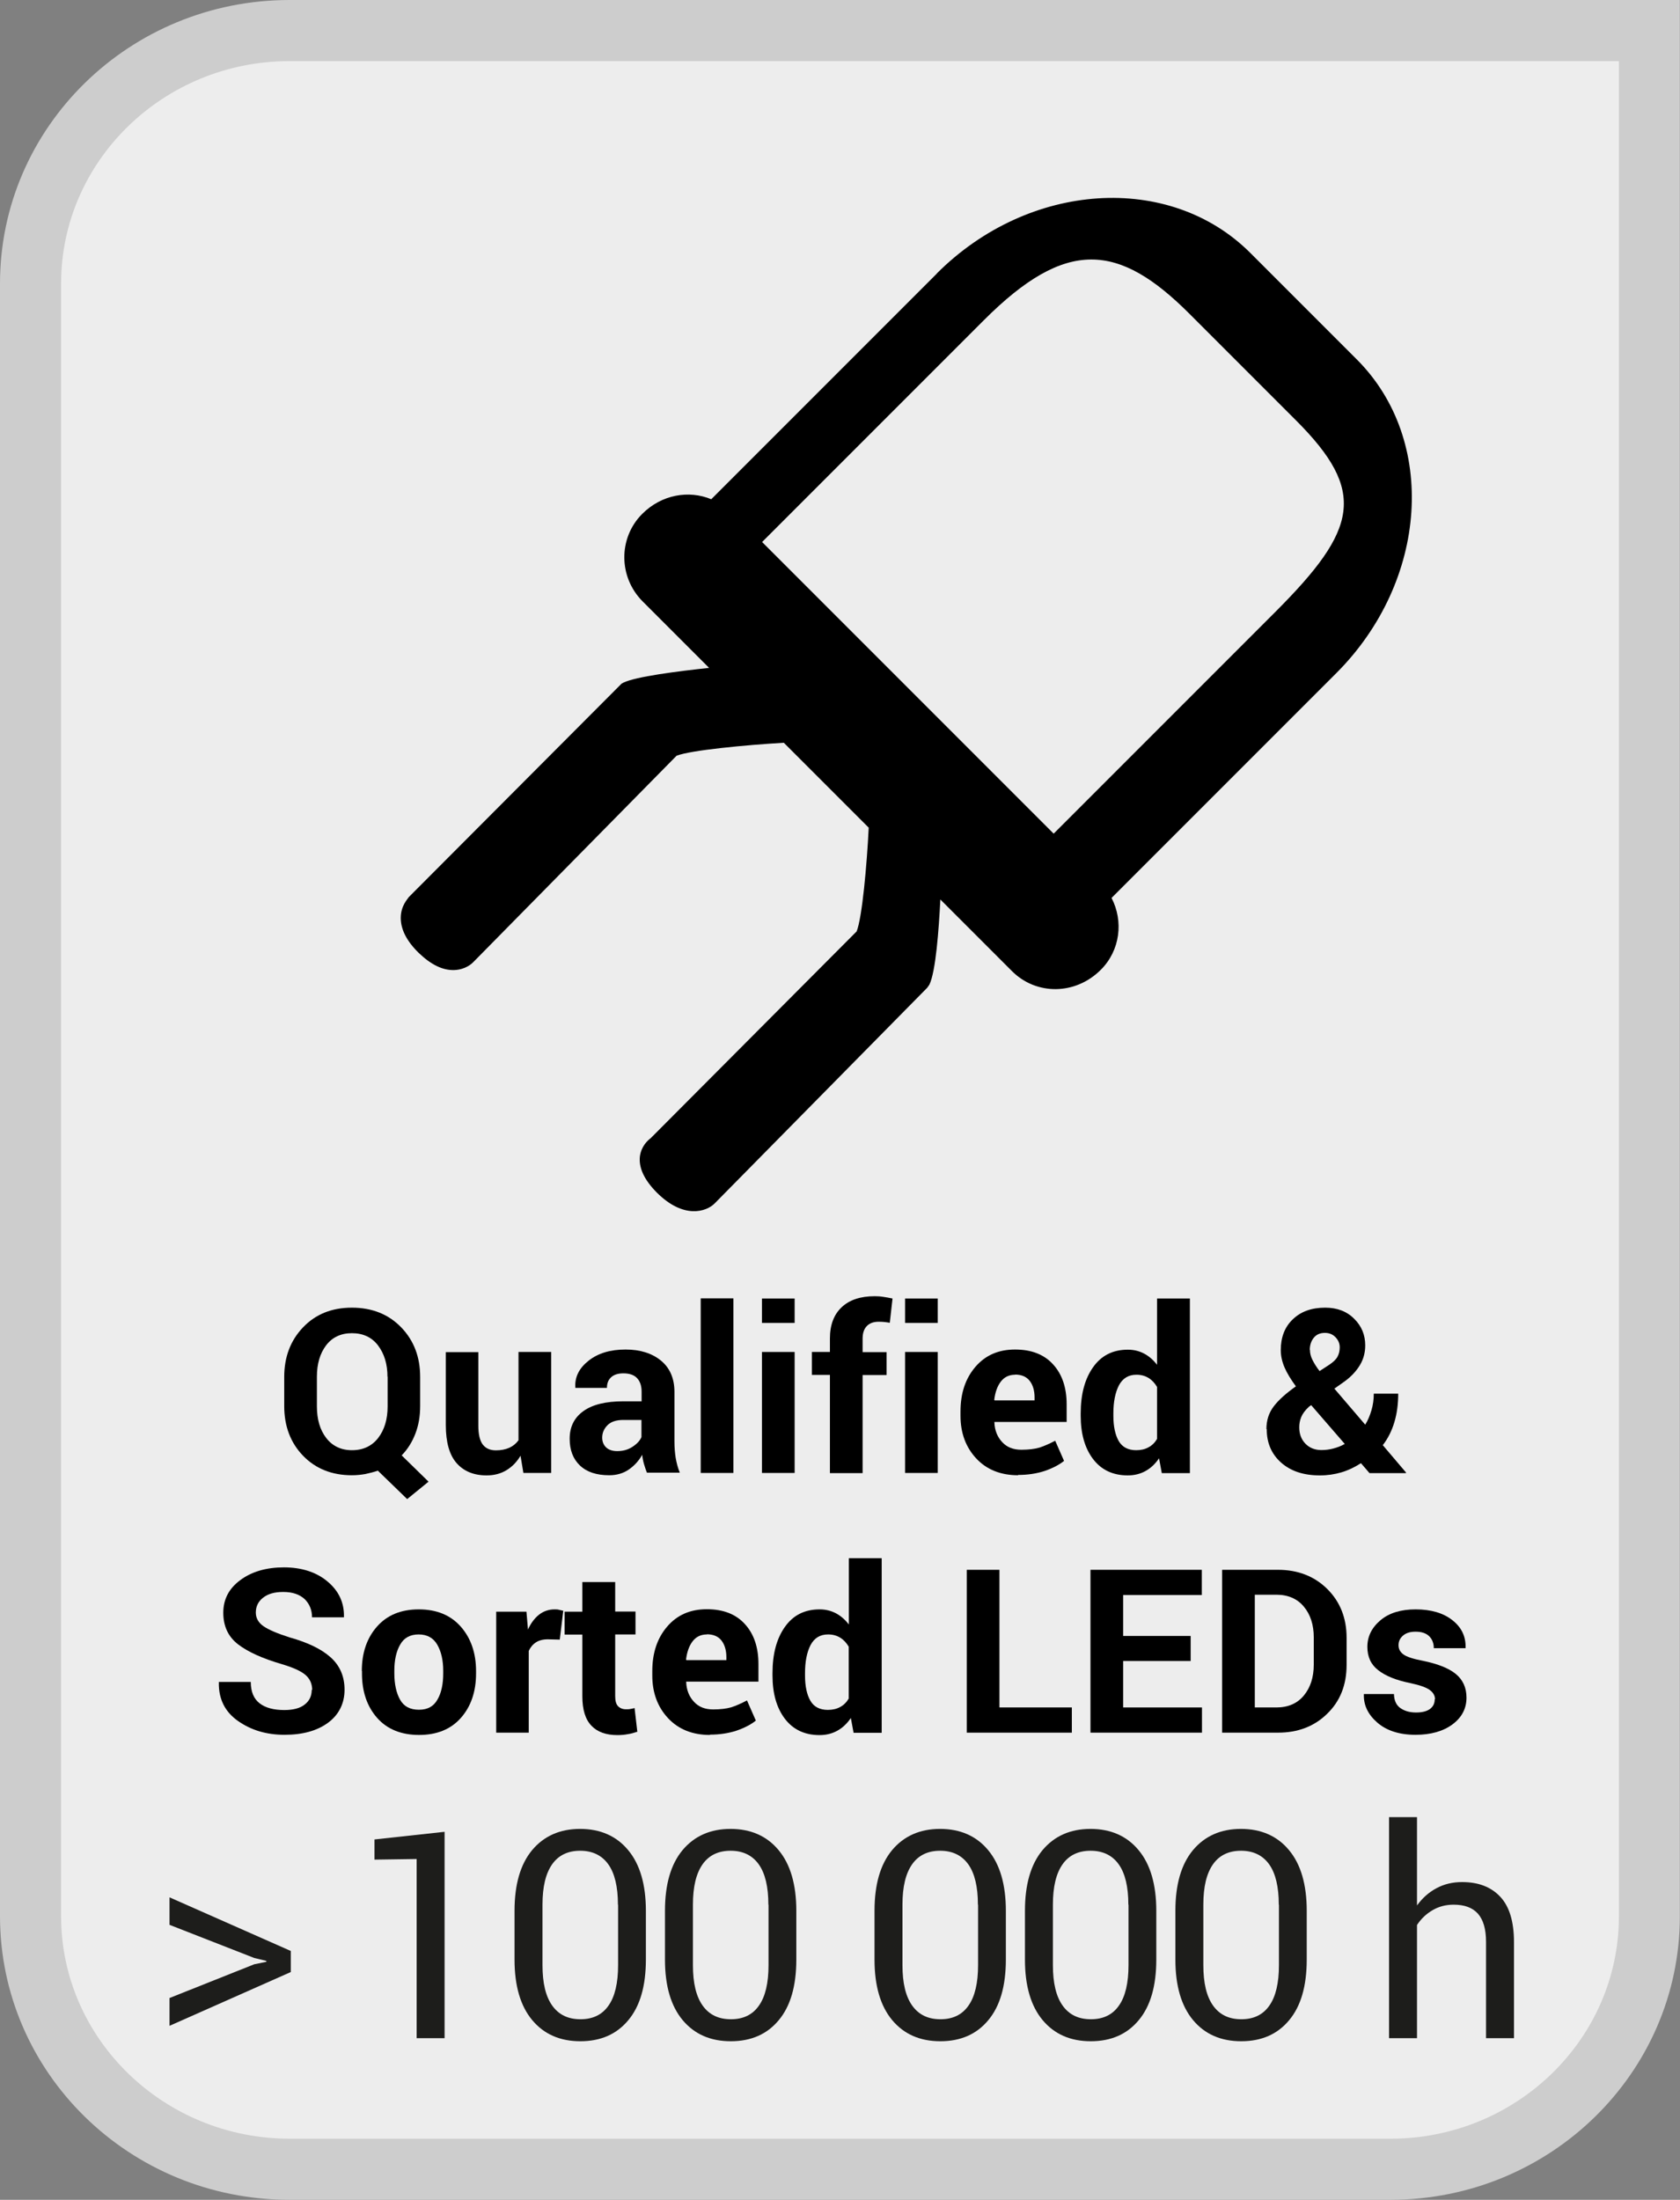 <?xml version="1.0" encoding="UTF-8"?>
<svg xmlns="http://www.w3.org/2000/svg" viewBox="0 0 110 144">
  <rect x="0" y="0" width="110" height="144" fill="#808080" stroke="none"/>
  <defs>
    <style>
      .cls-1 {
        fill: #cdcdcd;
      }

      .cls-1, .cls-2, .cls-3, .cls-4 {
        stroke-width: 0px;
      }

      .cls-3 {
        fill: #ededed;
      }

      .cls-4 {
        fill: #1d1d1b;
      }
    </style>
  </defs>
  <g id="BACKGROUND">
    <g>
      <path class="cls-3" d="M18.96,142c-9.35,0-16.96-7.43-16.96-16.56V18.56C2,9.43,9.61,2,18.96,2h89.04v123.44c0,9.13-7.61,16.56-16.97,16.56h0H18.96Z"/>
      <path class="cls-1" d="M106,4v121.44c0,8.03-6.71,14.56-14.96,14.56H18.97c-8.25,0-14.97-6.54-14.97-14.56V18.56c0-8.03,6.71-14.56,14.96-14.56h87.04M110,0H18.96C8.49,0,0,8.31,0,18.56v106.87C0,135.69,8.49,144,18.96,144h72.07c10.47,0,18.96-8.31,18.96-18.56V0h0Z"/>
    </g>
    <path class="cls-2" d="M84.86,27.52c4.65,4.65,4.05,7.13-1.35,12.53l-14.52,14.52-19.09-19.09,14.52-14.52c5.4-5.4,8.83-5.06,13.48-.4l6.97,6.97ZM61.35,17.9l-14.78,14.78c-1.47-.61-3.25-.31-4.52.96-1.57,1.57-1.56,4.13.02,5.72l4.36,4.36c-2.06.22-4.81.57-5.62.97l-.11.06-13.93,13.97c-.06.11-.53.56-.53,1.37,0,.76.4,1.53,1.18,2.29.8.77,1.58,1.15,2.33,1.12.72-.03,1.14-.41,1.26-.54l13.29-13.49c.92-.36,4.49-.7,7.02-.85l5.56,5.56c-.12,2.44-.43,5.89-.79,6.79l-13.48,13.53c-.2.15-.62.53-.71,1.19-.09.75.28,1.54,1.1,2.37,1.77,1.77,3.25,1.25,3.78.73h0s13.93-14.13,13.93-14.13l.14-.2c.42-.85.62-3.59.72-5.58l4.69,4.69c1.58,1.58,4.14,1.59,5.82-.09,1.27-1.27,1.49-3.18.7-4.7l14.71-14.71c6.03-6.03,6.64-15.25,1.35-20.54l-6.97-6.97c-5.29-5.29-14.51-4.69-20.54,1.35"/>
  </g>
  <g id="ANGLAIS">
    <g>
      <path class="cls-2" d="M27.51,92.05c0,.65-.1,1.24-.31,1.79-.21.55-.51,1.03-.9,1.43l1.76,1.72-1.4,1.14-1.92-1.86c-.26.09-.54.16-.82.22-.28.05-.58.08-.88.08-1.31,0-2.38-.43-3.2-1.28s-1.23-1.94-1.23-3.24v-1.92c0-1.3.41-2.38,1.23-3.24.82-.86,1.88-1.29,3.2-1.29s2.4.43,3.23,1.29c.83.86,1.24,1.94,1.24,3.24v1.92ZM25.37,90.12c0-.83-.21-1.51-.62-2.05s-.99-.8-1.71-.8-1.29.27-1.69.8c-.4.53-.6,1.21-.6,2.05v1.94c0,.85.2,1.54.61,2.07s.97.8,1.69.8,1.3-.27,1.71-.8.62-1.22.62-2.07v-1.94Z"/>
      <path class="cls-2" d="M34.09,95.28c-.25.42-.55.73-.93.96s-.81.34-1.3.34c-.84,0-1.49-.27-1.96-.8-.47-.53-.71-1.37-.71-2.49v-4.78h2.13v4.81c0,.58.1.99.29,1.24s.48.38.86.38c.34,0,.63-.06.88-.17.24-.11.44-.27.6-.49v-5.78h2.14v7.92h-1.82l-.19-1.14Z"/>
      <path class="cls-2" d="M42.37,96.42c-.08-.18-.14-.37-.2-.57-.06-.2-.1-.41-.12-.62-.22.39-.51.71-.87.96-.36.25-.79.38-1.29.38-.83,0-1.47-.21-1.92-.64-.45-.43-.67-1.01-.67-1.75,0-.78.3-1.38.9-1.81.6-.43,1.47-.64,2.62-.64h1.19v-.63c0-.38-.1-.68-.3-.89-.2-.21-.5-.31-.89-.31-.35,0-.61.08-.8.25-.19.17-.28.4-.28.7h-2.07s0-.05,0-.05c-.04-.67.26-1.25.87-1.73.62-.49,1.42-.73,2.42-.73.95,0,1.72.24,2.31.72s.89,1.17.89,2.05v3.27c0,.37.03.72.08,1.05.06.33.14.65.27.97h-2.14ZM40.41,94.99c.38,0,.71-.09,1-.28s.49-.4.59-.64v-1.12h-1.19c-.45,0-.8.11-1.03.34-.23.23-.35.5-.35.82,0,.26.09.48.26.64s.42.24.72.24Z"/>
      <path class="cls-2" d="M48.02,96.42h-2.14v-11.43h2.14v11.43Z"/>
      <path class="cls-2" d="M52.03,86.6h-2.14v-1.6h2.14v1.6ZM52.03,96.42h-2.14v-7.92h2.14v7.92Z"/>
      <path class="cls-2" d="M54.34,96.42v-6.42h-1.18v-1.5h1.18v-.88c0-.89.26-1.57.77-2.05.51-.48,1.23-.72,2.16-.72.18,0,.37.01.55.04.19.03.39.06.62.11l-.18,1.59c-.12-.02-.23-.04-.34-.05-.11-.01-.24-.02-.38-.02-.35,0-.61.1-.79.29-.18.19-.27.46-.27.82v.88h1.57v1.5h-1.57v6.42h-2.14Z"/>
      <path class="cls-2" d="M61.4,86.6h-2.14v-1.6h2.14v1.6ZM61.4,96.42h-2.14v-7.92h2.14v7.92Z"/>
      <path class="cls-2" d="M66.66,96.57c-1.14,0-2.06-.37-2.74-1.1-.68-.73-1.03-1.66-1.03-2.79v-.29c0-1.18.32-2.15.97-2.91.65-.76,1.51-1.14,2.6-1.14,1.07,0,1.9.32,2.49.97.59.64.89,1.52.89,2.61v1.16h-4.73v.04c.02.52.2.95.51,1.28.31.34.73.5,1.26.5.47,0,.87-.05,1.18-.14.31-.1.65-.25,1.03-.45l.58,1.32c-.32.26-.75.48-1.27.66-.52.17-1.1.26-1.74.26ZM66.47,89.99c-.4,0-.71.15-.94.45-.23.3-.37.7-.43,1.19l.02.04h2.62v-.19c0-.45-.11-.82-.32-1.09-.21-.27-.53-.41-.96-.41Z"/>
      <path class="cls-2" d="M70.76,92.52c0-1.25.27-2.26.81-3.02.54-.77,1.3-1.15,2.28-1.15.39,0,.75.09,1.07.26s.6.42.84.73v-4.34h2.15v11.43h-1.84l-.18-.97c-.25.37-.54.64-.88.83-.34.19-.73.29-1.17.29-.97,0-1.73-.36-2.27-1.07-.54-.71-.81-1.66-.81-2.83v-.15ZM72.9,92.68c0,.7.12,1.25.35,1.65s.62.6,1.14.6c.31,0,.58-.06.81-.19.23-.12.42-.31.56-.55v-3.4c-.15-.25-.33-.45-.56-.59-.23-.14-.49-.21-.79-.21-.52,0-.9.23-1.15.7-.24.47-.36,1.08-.36,1.83v.15Z"/>
      <path class="cls-2" d="M82.92,93.55c0-.58.16-1.07.48-1.49.32-.42.8-.85,1.45-1.31-.33-.45-.58-.86-.74-1.23-.16-.37-.25-.75-.25-1.14,0-.84.26-1.52.79-2.02.53-.51,1.23-.76,2.12-.76.78,0,1.41.24,1.89.72.49.48.73,1.06.73,1.75,0,.48-.12.92-.36,1.31s-.57.74-.98,1.04l-.68.48,2.02,2.36c.18-.29.31-.61.41-.95s.15-.7.15-1.08h1.6c0,.67-.08,1.29-.25,1.86s-.42,1.07-.76,1.51l1.52,1.79v.04h-2.39l-.56-.65c-.42.27-.84.47-1.28.6-.44.13-.91.2-1.41.2-1.07,0-1.91-.28-2.54-.84s-.94-1.29-.94-2.19ZM86.52,94.92c.26,0,.52-.03.78-.1s.51-.16.75-.3l-2.2-2.54-.14.1c-.25.23-.42.46-.51.68-.09.22-.13.44-.13.67,0,.43.13.79.4,1.07.27.28.62.42,1.05.42ZM85.77,88.36c0,.21.05.43.16.65.11.22.26.47.47.74l.63-.41c.27-.18.46-.36.55-.54.1-.19.14-.39.14-.61,0-.24-.09-.46-.27-.65-.18-.19-.41-.29-.7-.29-.32,0-.56.11-.73.32-.17.21-.26.48-.26.79Z"/>
      <path class="cls-2" d="M20.44,110.63c0-.41-.15-.74-.44-.99-.29-.25-.8-.48-1.53-.7-1.27-.37-2.23-.8-2.88-1.3-.65-.5-.97-1.19-.97-2.07s.37-1.59,1.12-2.14c.74-.55,1.7-.83,2.85-.83s2.13.31,2.86.93c.74.62,1.09,1.39,1.07,2.3v.04h-2.09c0-.49-.17-.89-.49-1.2-.33-.3-.79-.46-1.39-.46s-1.01.13-1.33.38-.47.58-.47.97c0,.36.17.66.5.89.33.23.91.48,1.73.74,1.18.33,2.07.76,2.67,1.3s.91,1.24.91,2.12-.36,1.63-1.08,2.16c-.72.53-1.67.79-2.85.79s-2.18-.3-3.04-.9-1.28-1.44-1.26-2.52v-.04h2.09c0,.63.19,1.1.58,1.4.39.3.93.44,1.62.44.58,0,1.03-.12,1.33-.36.31-.24.46-.56.46-.96Z"/>
      <path class="cls-2" d="M23.69,109.38c0-1.18.33-2.15.99-2.9.66-.75,1.57-1.13,2.74-1.13s2.09.38,2.75,1.13,1,1.72,1,2.91v.15c0,1.19-.33,2.16-.99,2.91-.66.75-1.58,1.12-2.74,1.12s-2.09-.37-2.75-1.12c-.66-.75-.99-1.72-.99-2.91v-.15ZM25.82,109.53c0,.72.13,1.3.38,1.74.25.44.66.65,1.23.65s.96-.22,1.21-.66c.26-.44.38-1.02.38-1.73v-.15c0-.7-.13-1.27-.39-1.72s-.67-.67-1.22-.67-.96.22-1.21.67c-.26.45-.38,1.02-.38,1.71v.15Z"/>
      <path class="cls-2" d="M36.65,107.33l-.78-.02c-.32,0-.58.07-.78.2s-.36.32-.47.56v5.35h-2.13v-7.92h1.98l.1,1.17c.19-.42.43-.74.72-.97.29-.23.64-.35,1.02-.35.11,0,.21,0,.3.03.09.02.18.04.27.06l-.23,1.9Z"/>
      <path class="cls-2" d="M40.28,103.55v1.94h1.33v1.5h-1.33v4.04c0,.31.06.53.19.66.13.13.3.2.51.2.11,0,.21,0,.29-.02.08-.01.17-.03.28-.06l.18,1.55c-.21.07-.42.13-.63.16-.21.04-.43.06-.67.06-.74,0-1.31-.2-1.7-.61-.4-.41-.6-1.05-.6-1.93v-4.04h-1.16v-1.5h1.16v-1.94h2.14Z"/>
      <path class="cls-2" d="M46.48,113.57c-1.14,0-2.06-.37-2.74-1.1-.68-.73-1.03-1.66-1.03-2.79v-.29c0-1.18.32-2.15.97-2.91.65-.76,1.51-1.14,2.6-1.14,1.07,0,1.9.32,2.49.97.59.64.89,1.52.89,2.61v1.16h-4.73v.04c.02.52.2.95.51,1.28.31.34.73.5,1.26.5.47,0,.87-.05,1.18-.14.31-.1.65-.25,1.03-.45l.58,1.32c-.32.26-.75.48-1.27.66-.52.17-1.1.26-1.74.26ZM46.29,106.99c-.4,0-.71.15-.94.45-.23.3-.37.7-.43,1.19l.02.04h2.62v-.19c0-.45-.11-.82-.32-1.09-.21-.27-.53-.41-.96-.41Z"/>
      <path class="cls-2" d="M50.58,109.52c0-1.25.27-2.26.81-3.02.54-.77,1.3-1.15,2.28-1.15.39,0,.75.09,1.07.26s.6.42.84.73v-4.34h2.15v11.43h-1.84l-.18-.97c-.25.37-.54.64-.88.83-.34.19-.73.29-1.17.29-.97,0-1.73-.36-2.27-1.07-.54-.71-.81-1.66-.81-2.83v-.15ZM52.71,109.68c0,.7.12,1.25.35,1.65s.62.6,1.14.6c.31,0,.58-.06.81-.19.23-.12.42-.31.56-.55v-3.4c-.15-.25-.33-.45-.56-.59-.23-.14-.49-.21-.79-.21-.52,0-.9.23-1.15.7-.24.47-.36,1.08-.36,1.83v.15Z"/>
      <path class="cls-2" d="M65.43,111.77h4.75v1.65h-6.88v-10.66h2.14v9.02Z"/>
      <path class="cls-2" d="M77.96,108.73h-4.42v3.04h5.16v1.65h-7.3v-10.66h7.29v1.65h-5.15v2.68h4.42v1.65Z"/>
      <path class="cls-2" d="M80.02,113.42v-10.66h3.66c1.3,0,2.38.42,3.22,1.25s1.27,1.9,1.27,3.2v1.77c0,1.31-.42,2.38-1.27,3.2-.84.83-1.92,1.24-3.22,1.24h-3.66ZM82.16,104.4v7.37h1.41c.77,0,1.37-.26,1.8-.78s.65-1.19.65-2.03v-1.78c0-.82-.22-1.5-.65-2.01-.43-.52-1.04-.78-1.8-.78h-1.41Z"/>
      <path class="cls-2" d="M93.96,111.24c0-.23-.11-.44-.34-.61-.23-.17-.65-.32-1.26-.45-.94-.19-1.64-.47-2.12-.85-.48-.37-.71-.88-.71-1.53,0-.68.29-1.26.86-1.74.57-.48,1.34-.71,2.3-.71,1.01,0,1.82.24,2.41.71.6.47.88,1.07.86,1.79v.04h-2.08c0-.32-.1-.58-.3-.78-.2-.2-.5-.3-.89-.3-.35,0-.62.08-.82.25-.2.17-.3.38-.3.63s.1.44.31.6c.21.16.63.3,1.26.42.98.2,1.7.48,2.17.86s.71.9.71,1.56c0,.71-.31,1.3-.92,1.75s-1.42.68-2.42.68c-1.05,0-1.89-.27-2.5-.8-.61-.53-.9-1.14-.88-1.83v-.04h1.97c.01.42.15.73.42.92s.61.29,1.03.29c.4,0,.7-.08.91-.23.21-.16.31-.37.31-.64Z"/>
      <path class="cls-4" d="M11.1,126.01v-1.81l7.94,3.51v1.38l-7.94,3.52v-1.82l5.55-2.21.79-.16v-.06l-.79-.19-5.55-2.17Z"/>
      <path class="cls-4" d="M29.11,133.42h-1.83v-11.73l-2.76.04v-1.32l4.59-.5v13.51Z"/>
      <path class="cls-4" d="M42.29,128.27c0,1.73-.38,3.05-1.15,3.97-.76.92-1.81,1.38-3.14,1.38s-2.38-.46-3.15-1.38c-.77-.92-1.16-2.24-1.16-3.96v-3.2c0-1.72.38-3.04,1.15-3.97.77-.92,1.82-1.39,3.14-1.39s2.38.46,3.15,1.39c.77.92,1.16,2.25,1.16,3.97v3.2ZM40.46,124.68c0-1.17-.21-2.05-.63-2.64-.42-.59-1.04-.89-1.84-.89s-1.42.29-1.84.89-.63,1.47-.63,2.64v3.96c0,1.17.21,2.05.64,2.65.43.6,1.04.89,1.85.89s1.42-.3,1.83-.89c.42-.59.63-1.48.63-2.65v-3.96Z"/>
      <path class="cls-4" d="M52.14,128.27c0,1.73-.38,3.05-1.15,3.97-.76.92-1.81,1.38-3.14,1.38s-2.38-.46-3.15-1.38c-.77-.92-1.16-2.24-1.16-3.96v-3.2c0-1.72.38-3.04,1.15-3.97.77-.92,1.82-1.39,3.14-1.39s2.38.46,3.15,1.39c.77.92,1.16,2.25,1.16,3.97v3.2ZM50.31,124.68c0-1.17-.21-2.05-.63-2.64-.42-.59-1.04-.89-1.84-.89s-1.42.29-1.84.89-.63,1.47-.63,2.64v3.96c0,1.17.21,2.05.64,2.65.43.6,1.04.89,1.85.89s1.42-.3,1.83-.89c.42-.59.63-1.48.63-2.65v-3.96Z"/>
      <path class="cls-4" d="M65.86,128.27c0,1.73-.38,3.05-1.15,3.97-.76.92-1.81,1.38-3.14,1.38s-2.38-.46-3.15-1.38c-.77-.92-1.16-2.24-1.16-3.96v-3.2c0-1.72.38-3.04,1.15-3.97.77-.92,1.82-1.39,3.14-1.39s2.38.46,3.15,1.39c.77.92,1.16,2.25,1.16,3.97v3.2ZM64.03,124.68c0-1.17-.21-2.05-.63-2.64-.42-.59-1.04-.89-1.84-.89s-1.42.29-1.84.89-.63,1.47-.63,2.64v3.96c0,1.17.21,2.05.64,2.65.43.6,1.04.89,1.85.89s1.42-.3,1.83-.89c.42-.59.63-1.48.63-2.65v-3.96Z"/>
      <path class="cls-4" d="M75.71,128.27c0,1.73-.38,3.05-1.15,3.97-.76.92-1.81,1.38-3.14,1.38s-2.38-.46-3.15-1.38c-.77-.92-1.16-2.24-1.16-3.96v-3.2c0-1.72.38-3.04,1.15-3.97.77-.92,1.82-1.39,3.14-1.39s2.38.46,3.15,1.39c.77.92,1.16,2.25,1.16,3.97v3.2ZM73.88,124.68c0-1.17-.21-2.05-.63-2.64-.42-.59-1.04-.89-1.84-.89s-1.42.29-1.84.89-.63,1.47-.63,2.64v3.96c0,1.17.21,2.05.64,2.65.43.6,1.04.89,1.85.89s1.42-.3,1.83-.89c.42-.59.63-1.48.63-2.65v-3.96Z"/>
      <path class="cls-4" d="M85.56,128.27c0,1.73-.38,3.05-1.15,3.97-.76.92-1.81,1.38-3.14,1.38s-2.38-.46-3.15-1.38c-.77-.92-1.16-2.24-1.16-3.96v-3.2c0-1.72.38-3.04,1.15-3.97.77-.92,1.82-1.39,3.14-1.39s2.38.46,3.15,1.39c.77.92,1.16,2.25,1.16,3.97v3.2ZM83.73,124.68c0-1.17-.21-2.05-.63-2.64-.42-.59-1.04-.89-1.84-.89s-1.42.29-1.84.89-.63,1.47-.63,2.64v3.96c0,1.17.21,2.05.64,2.65.43.6,1.04.89,1.85.89s1.42-.3,1.83-.89c.42-.59.63-1.48.63-2.65v-3.96Z"/>
      <path class="cls-4" d="M92.78,124.73c.35-.48.77-.86,1.28-1.13.5-.27,1.06-.4,1.67-.4,1.07,0,1.9.32,2.5.96.6.64.9,1.63.9,2.97v6.29h-1.83v-6.31c0-.83-.18-1.44-.53-1.84-.36-.4-.89-.59-1.59-.59-.51,0-.97.12-1.38.36-.41.24-.75.56-1.02.97v7.41h-1.83v-14.47h1.83v5.78Z"/>
    </g>
  </g>
</svg>